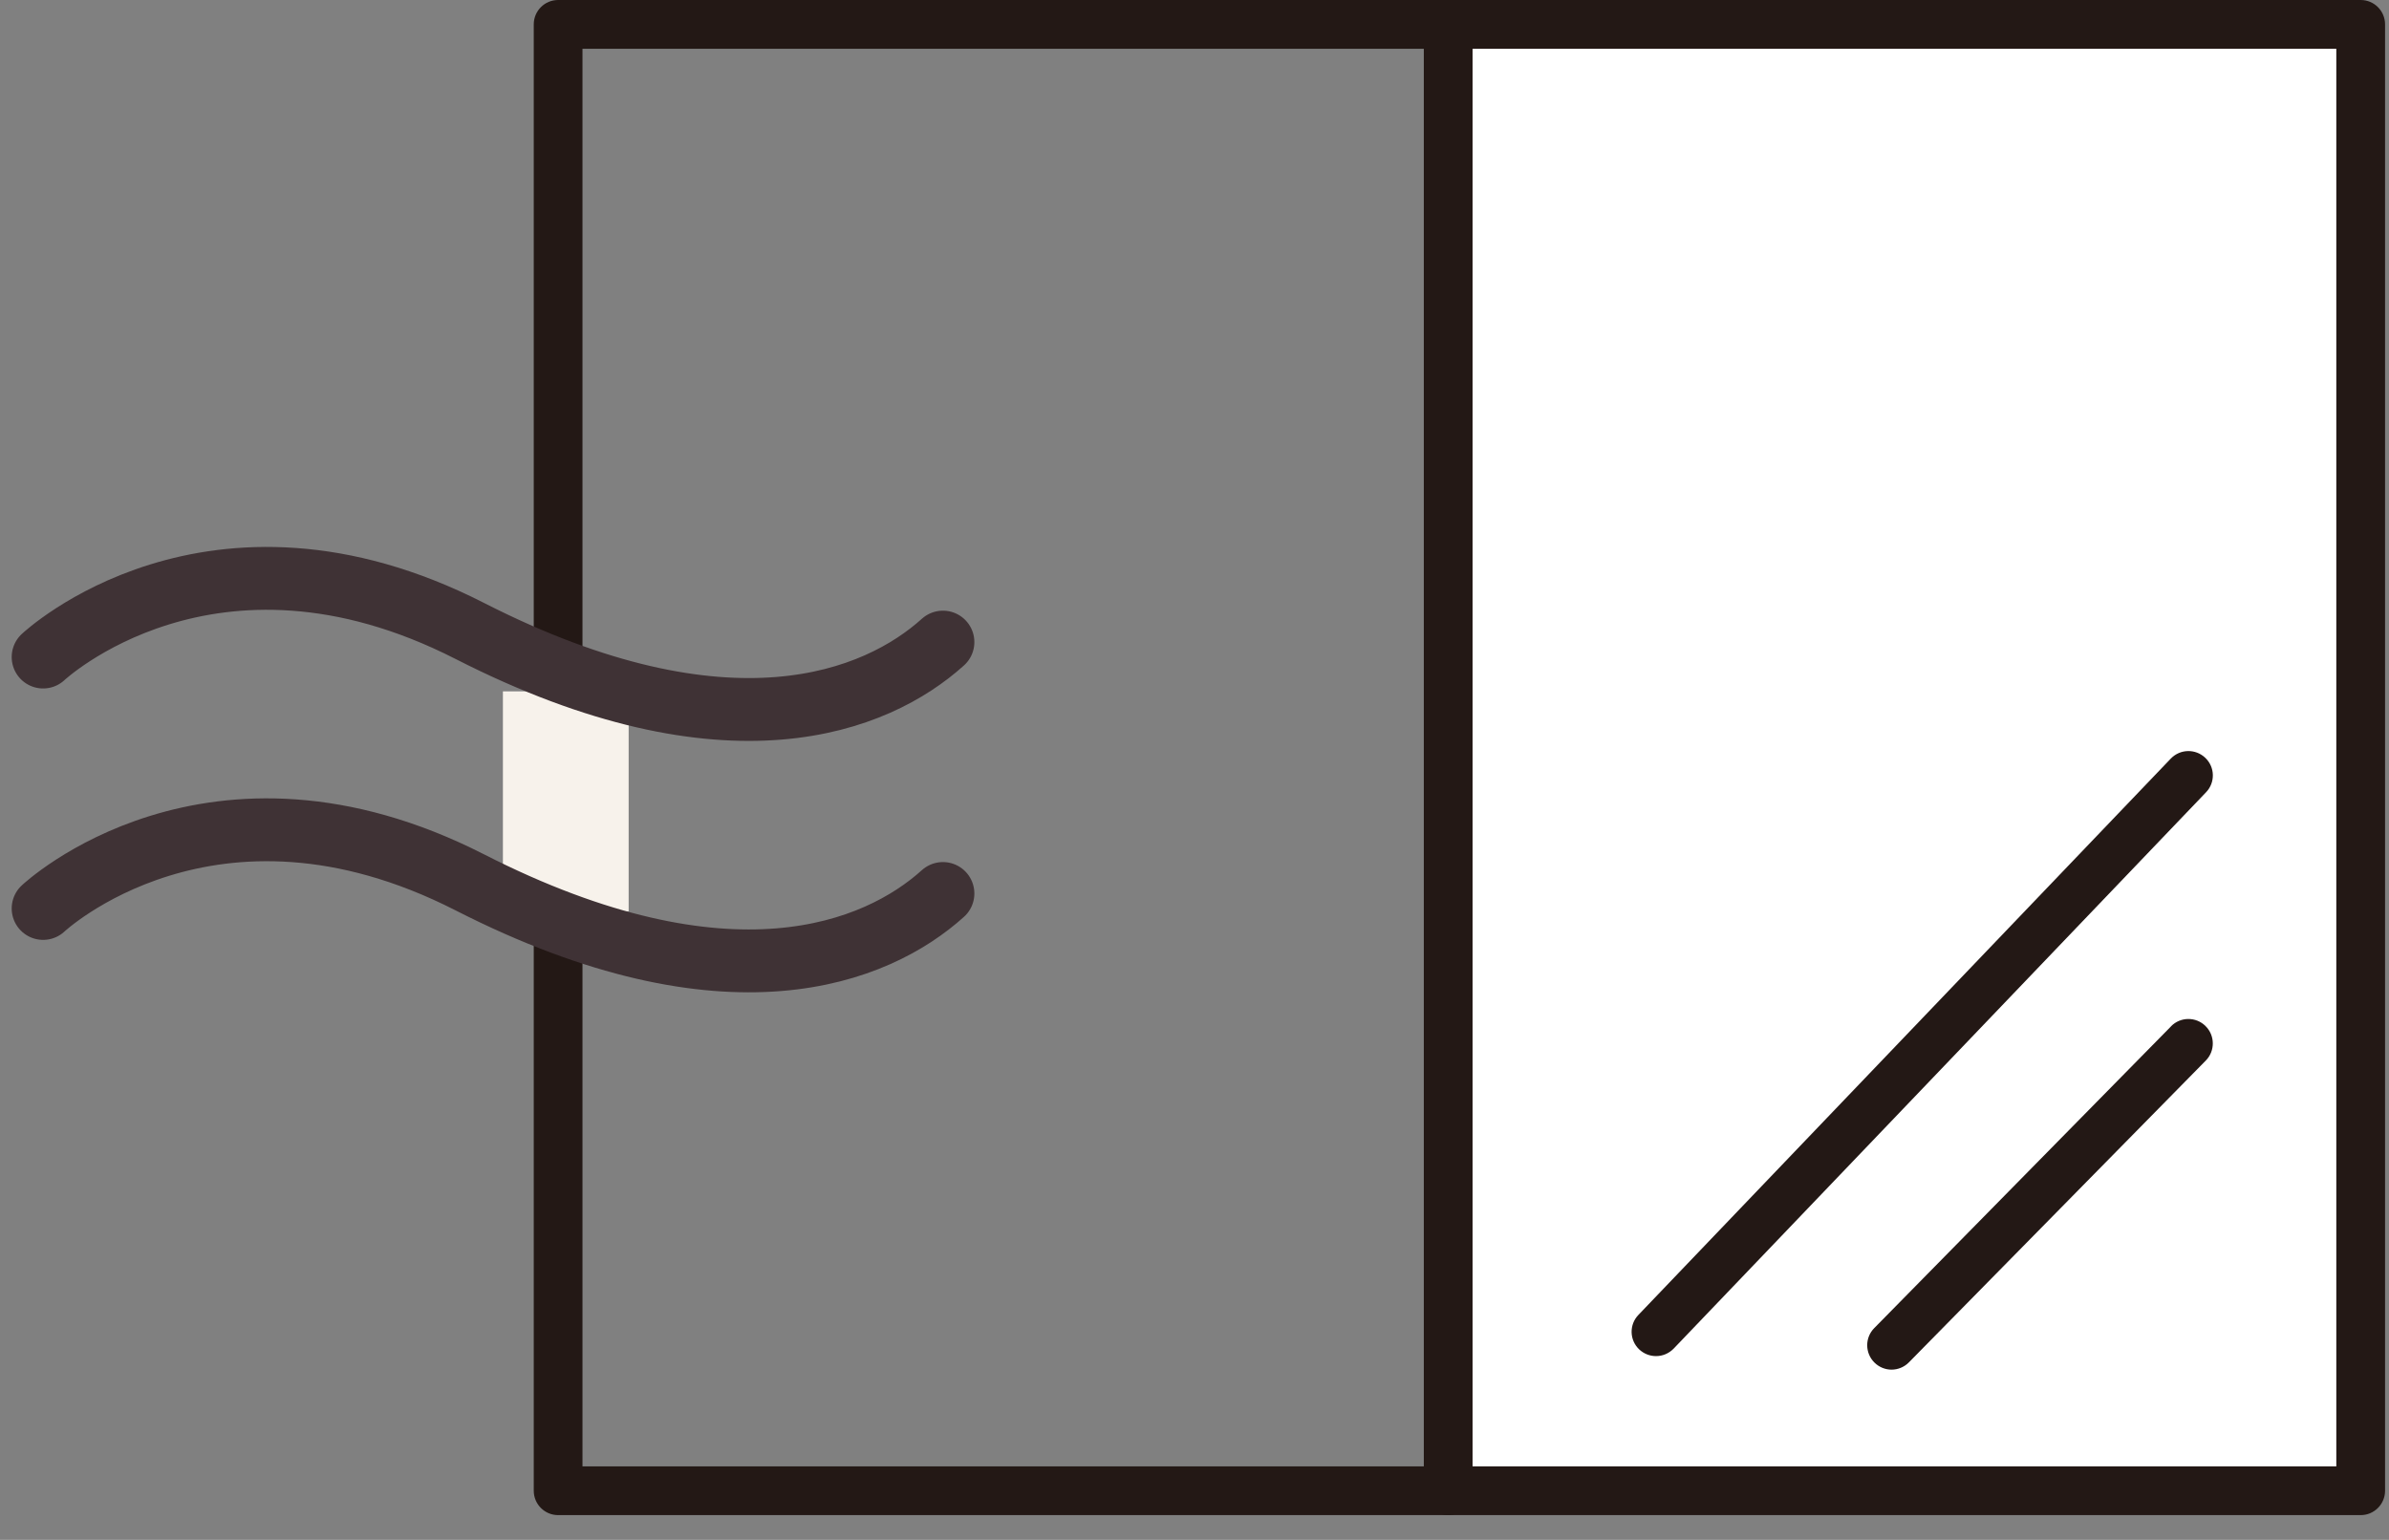 <svg width="76" height="49" viewBox="0 0 76 49" fill="none" xmlns="http://www.w3.org/2000/svg">
<rect x="0" y="0" width="76" height="49" fill="#808080" stroke="none"/>
<path d="M59.49 1H45.999V47H59.49H61.266H74.999V1H61.266H59.49Z" fill="white"/>
<path d="M75.1 0H17.755C17.327 0 16.98 0.348 16.98 0.776V47.437C16.98 47.865 17.327 48.213 17.755 48.213H75.1C75.528 48.213 75.875 47.865 75.875 47.437V0.776C75.875 0.348 75.528 0 75.1 0ZM74.324 46.661H18.53V1.552H74.324V46.661Z" fill="#231815"/>
<rect x="15.999" y="22" width="4" height="7" fill="#F7F2EB"/>
<path d="M1.372 20.908C1.372 20.908 6.714 15.877 14.946 20.078C23.171 24.272 27.893 22.33 29.997 20.432" stroke="#3F3235" stroke-width="2" stroke-linecap="round" stroke-linejoin="round"/>
<path d="M1.372 28.908C1.372 28.908 6.714 23.878 14.946 28.078C23.171 32.272 27.893 30.33 29.997 28.432" stroke="#3F3235" stroke-width="2" stroke-linecap="round" stroke-linejoin="round"/>
<path d="M69.058 24.14L52.121 41.843C51.823 42.154 51.836 42.644 52.146 42.939C52.298 43.082 52.49 43.153 52.682 43.153C52.887 43.153 53.089 43.073 53.244 42.914L70.18 25.211C70.478 24.901 70.466 24.41 70.156 24.115C69.846 23.82 69.356 23.829 69.058 24.14Z" fill="#231815"/>
<path d="M69.067 32.659L59.624 42.262C59.323 42.566 59.326 43.059 59.633 43.361C59.785 43.51 59.98 43.584 60.176 43.584C60.371 43.584 60.576 43.507 60.728 43.351L70.172 33.748C70.472 33.444 70.469 32.95 70.162 32.649C69.858 32.348 69.365 32.351 69.064 32.659H69.067Z" fill="#231815"/>
<path d="M46.07 0C45.642 0 45.295 0.348 45.295 0.776V47.437C45.295 47.865 45.642 48.213 46.07 48.213C46.498 48.213 46.846 47.865 46.846 47.437V0.776C46.846 0.348 46.498 0 46.07 0Z" fill="#231815"/>
</svg>
